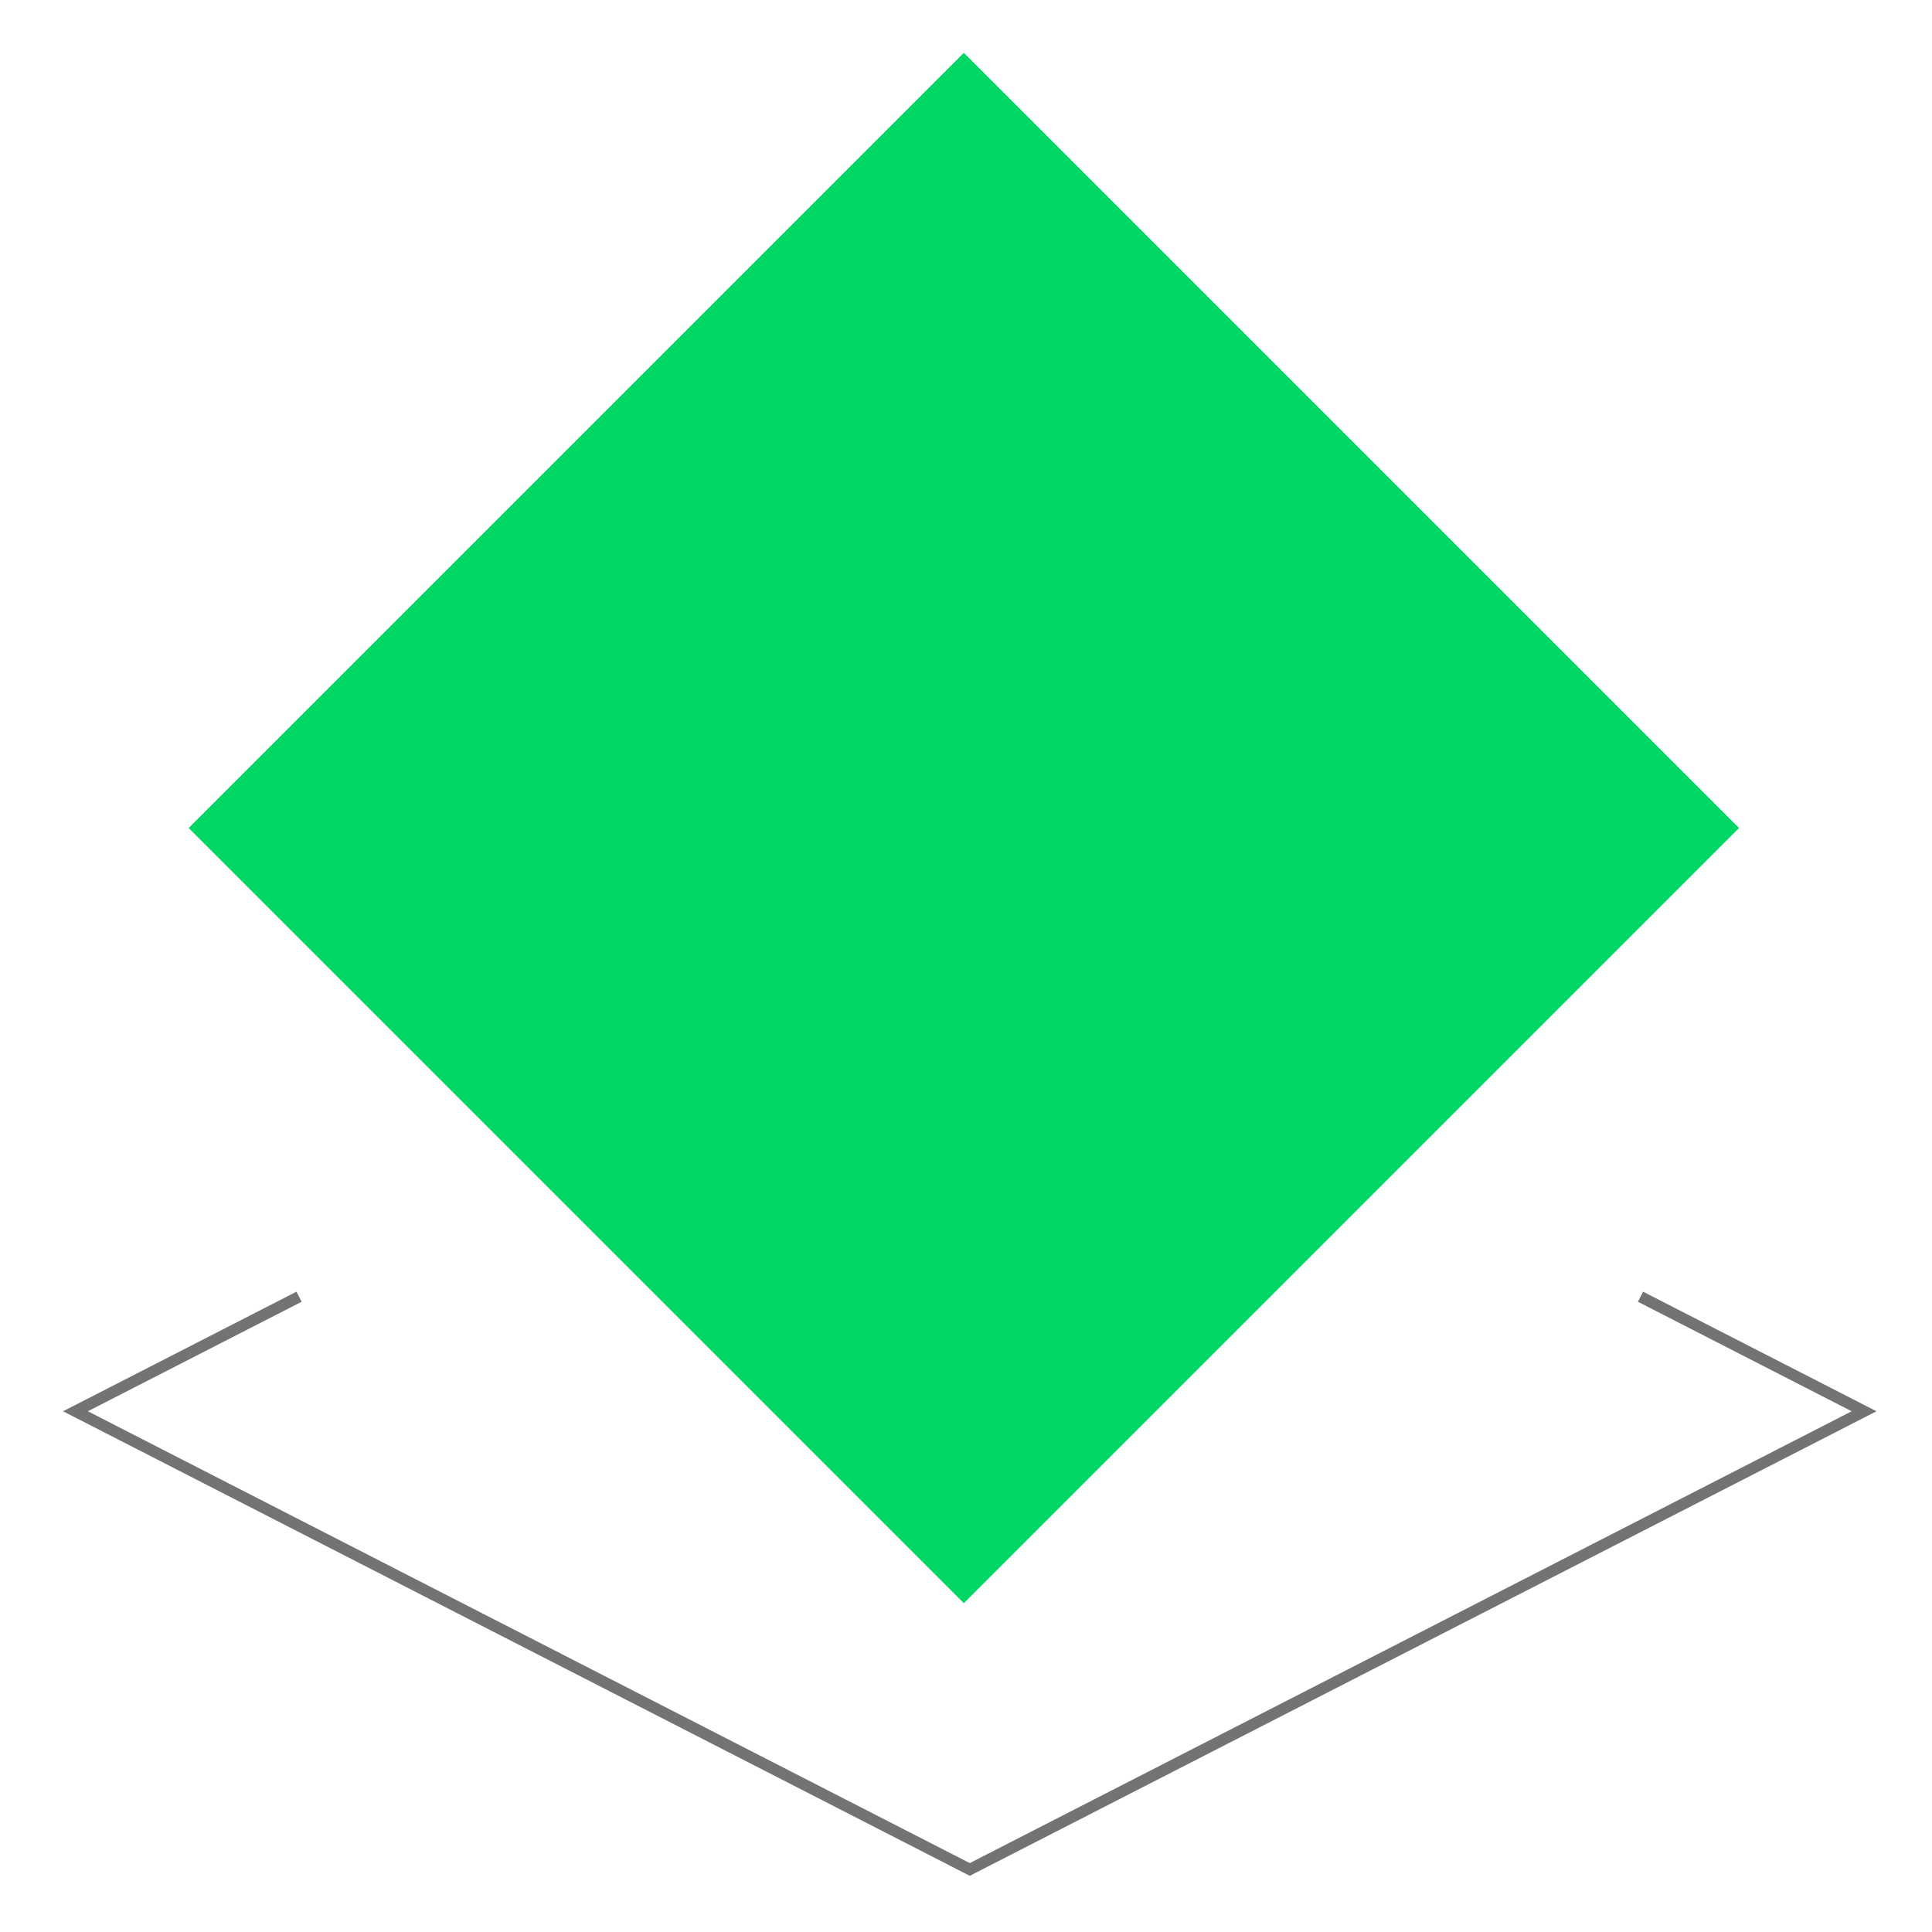 <svg width="256" height="256" viewBox="0 0 256 256" fill="none" xmlns="http://www.w3.org/2000/svg">
<g clip-path="url(#clip0_14591_83466)">
<path d="M39.625 171.822L10 187L128.5 247.712L247 187L217.375 171.822" stroke="#737373" stroke-width="1.5"/>
<rect x="127.715" y="7" width="145.261" height="145.261" transform="rotate(45 127.715 7)" fill="#00D664"/>
</g>
<defs>
<clipPath id="clip0_14591_83466">
<rect width="256" height="256" fill="white" transform="translate(0 256) rotate(-90)"/>
</clipPath>
</defs>
</svg>
